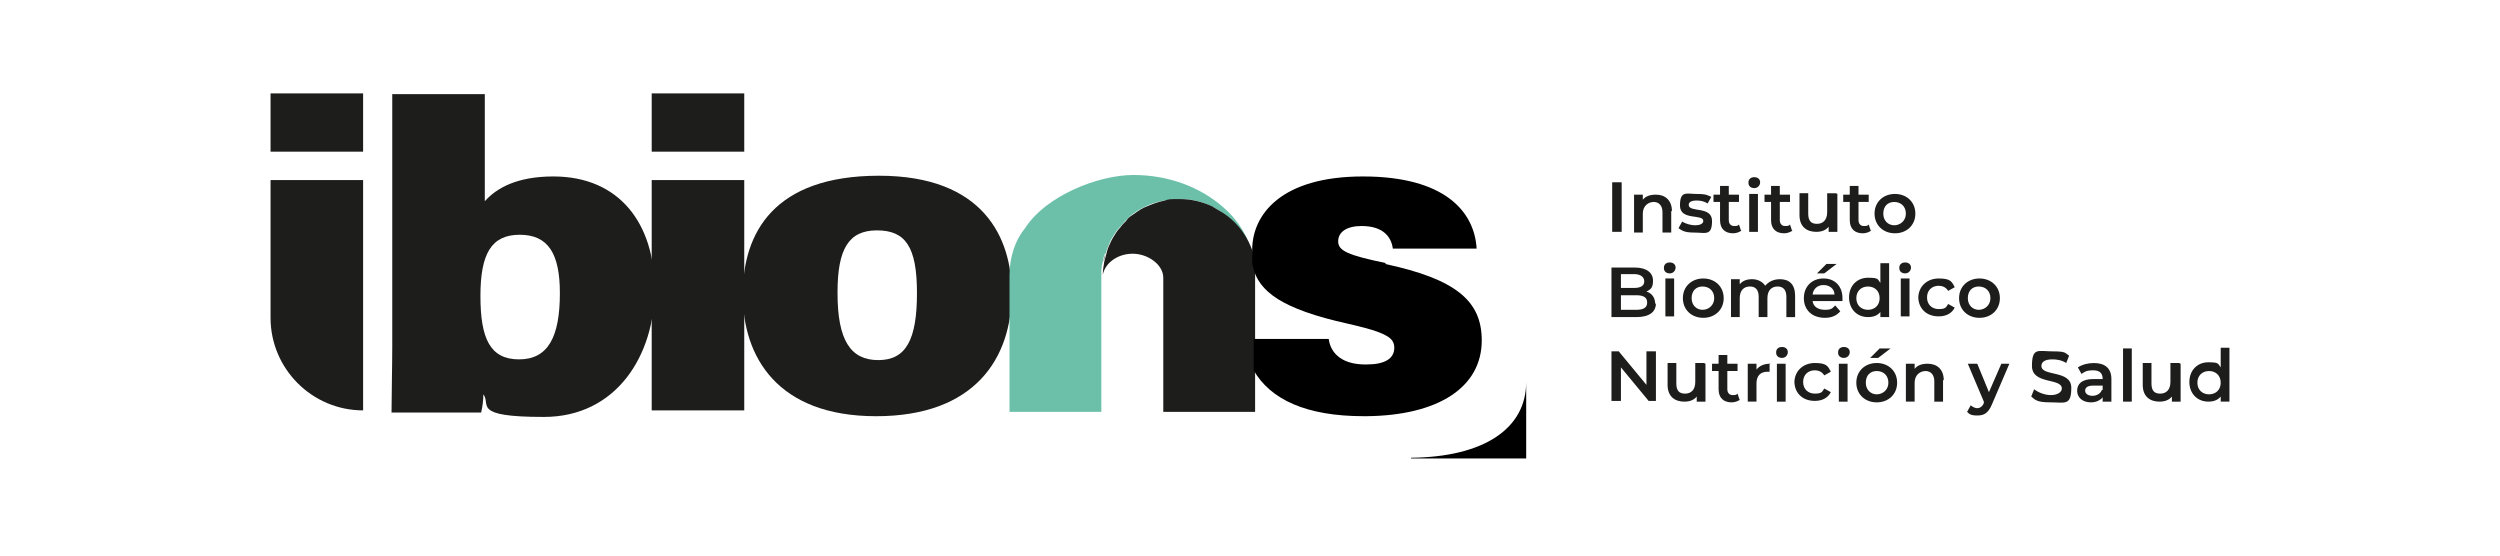 <?xml version="1.0" encoding="UTF-8"?><svg id="Capa_1" xmlns="http://www.w3.org/2000/svg" viewBox="0 0 270 60"><defs><style>.cls-1{fill:#000;}.cls-1,.cls-2,.cls-3,.cls-4,.cls-5{stroke-width:0px;}.cls-2{fill:none;}.cls-3{fill:#6cc0a9;}.cls-4{fill:#1d1d1b;}.cls-5{fill:#ea5845;}</style></defs><g id="Capa_1-2"><path class="cls-4" d="M174.117,19.686h1.023v5.352h-1.023v-5.352Z"/><path class="cls-4" d="M180.492,22.756v2.361h-.944v-2.204c0-.708-.394-1.102-.944-1.102s-1.181.394-1.181,1.259v2.046h-.944v-4.093h.944v.551c.315-.394.787-.551,1.417-.551.944,0,1.732.551,1.732,1.81l-.079-.079Z"/><path class="cls-4" d="M181.279,24.645l.394-.708c.394.236.944.394,1.417.394s.866-.157.866-.472c0-.787-2.519,0-2.519-1.653s.708-1.259,1.81-1.259,1.181.157,1.574.315l-.394.708c-.394-.236-.787-.315-1.181-.315-.551,0-.866.157-.866.472,0,.866,2.519.079,2.519,1.732s-.708,1.259-1.889,1.259-1.338-.236-1.732-.472h0Z"/><path class="cls-4" d="M188.126,24.881c-.236.157-.551.315-.944.315-.866,0-1.417-.472-1.417-1.417v-1.968h-.708v-.787h.708v-.944h.944v.944h1.102v.787h-1.102v1.968c0,.394.236.63.551.63s.394,0,.551-.157l.236.708h0l.079-.079Z"/><path class="cls-4" d="M188.834,19.686c0-.315.236-.551.63-.551s.63.236.63.551-.236.63-.63.63-.63-.236-.63-.551h0v-.079ZM188.913,20.946h.944v4.093h-.944v-4.093Z"/><path class="cls-4" d="M193.636,24.881c-.236.157-.551.315-.944.315-.866,0-1.417-.472-1.417-1.417v-1.968h-.708v-.787h.708v-.944h.944v.944h1.102v.787h-1.102v1.968c0,.394.236.63.551.63s.394,0,.551-.157l.236.708h0l.079-.079Z"/><path class="cls-4" d="M198.437,20.946v4.093h-.944v-.551c-.315.394-.787.551-1.338.551-1.023,0-1.81-.551-1.81-1.81v-2.361h.944v2.204c0,.787.315,1.102.944,1.102s1.102-.394,1.102-1.259v-2.046h.944l.157.079Z"/><path class="cls-4" d="M202.136,24.881c-.236.157-.551.315-.944.315-.866,0-1.417-.472-1.417-1.417v-1.968h-.708v-.787h.708v-.944h.944v.944h1.102v.787h-1.102v1.968c0,.394.236.63.551.63s.394,0,.551-.157l.236.708h0l.079-.079Z"/><path class="cls-4" d="M202.451,23.071c0-1.259.944-2.125,2.204-2.125s2.204.866,2.204,2.125-.944,2.125-2.204,2.125-2.204-.866-2.204-2.125ZM205.835,23.071c0-.787-.551-1.259-1.259-1.259s-1.181.472-1.181,1.259.551,1.259,1.181,1.259,1.259-.472,1.259-1.259Z"/><path class="cls-4" d="M178.839,32.751c0,.944-.708,1.495-2.125,1.495h-2.676v-5.352h2.519c1.259,0,1.968.551,1.968,1.417s-.315.944-.708,1.181c.551.157.944.63.944,1.338h0l.079-.079ZM175.061,29.603v1.495h1.417c.708,0,1.102-.236,1.102-.708s-.394-.787-1.102-.787h-1.417ZM177.894,32.673c0-.551-.394-.787-1.181-.787h-1.653v1.574h1.653c.787,0,1.181-.236,1.181-.787h0Z"/><path class="cls-4" d="M179.705,28.895c0-.315.236-.551.63-.551s.63.236.63.551-.236.63-.63.63-.63-.236-.63-.551h0v-.079ZM179.862,30.075h.944v4.093h-.944v-4.093Z"/><path class="cls-4" d="M181.751,32.201c0-1.259.944-2.125,2.204-2.125s2.204.866,2.204,2.125-.944,2.125-2.204,2.125-2.204-.866-2.204-2.125ZM185.135,32.201c0-.787-.551-1.259-1.259-1.259s-1.181.472-1.181,1.259.551,1.259,1.181,1.259,1.259-.472,1.259-1.259Z"/><path class="cls-4" d="M193.872,31.886v2.361h-.944v-2.204c0-.708-.315-1.102-.944-1.102s-1.102.394-1.102,1.259v2.046h-.944v-2.204c0-.708-.315-1.102-.944-1.102s-1.102.394-1.102,1.259v2.046h-.944v-4.093h.944v.551c.315-.394.787-.551,1.338-.551s1.102.236,1.417.708c.315-.394.866-.708,1.574-.708,1.023,0,1.653.551,1.653,1.81h0v-.079Z"/><path class="cls-4" d="M198.987,32.515h-3.227c.079.63.63.944,1.338.944s.787-.157,1.102-.472l.551.63c-.394.472-.944.708-1.653.708-1.417,0-2.282-.866-2.282-2.125s.866-2.125,2.125-2.125,2.046.866,2.046,2.125,0,.157,0,.315h0ZM195.761,31.807h2.361c0-.63-.551-1.023-1.181-1.023s-1.102.394-1.181,1.023h0ZM197.099,29.525h-.866l1.023-1.023h1.102l-1.338,1.023h.079Z"/><path class="cls-4" d="M204.025,28.501v5.745h-.944v-.551c-.315.394-.787.551-1.338.551-1.181,0-2.046-.866-2.046-2.125s.866-2.125,2.046-2.125,1.023.157,1.338.551v-2.125h.944v.079ZM203.001,32.201c0-.787-.551-1.259-1.259-1.259s-1.259.472-1.259,1.259.551,1.259,1.259,1.259,1.259-.472,1.259-1.259Z"/><path class="cls-4" d="M205.127,28.895c0-.315.236-.551.63-.551s.63.236.63.551-.236.63-.63.63-.63-.236-.63-.551h0v-.079ZM205.284,30.075h.944v4.093h-.944v-4.093Z"/><path class="cls-4" d="M207.173,32.201c0-1.259.944-2.125,2.204-2.125s1.417.315,1.732.944l-.708.394c-.236-.394-.63-.551-1.023-.551-.708,0-1.259.472-1.259,1.259s.551,1.259,1.259,1.259.787-.157,1.023-.551l.708.394c-.315.63-.944.944-1.732.944-1.338,0-2.204-.866-2.204-2.125h0v.157Z"/><path class="cls-4" d="M211.58,32.201c0-1.259.944-2.125,2.204-2.125s2.204.866,2.204,2.125-.944,2.125-2.204,2.125-2.204-.866-2.204-2.125ZM214.965,32.201c0-.787-.551-1.259-1.259-1.259s-1.181.472-1.181,1.259.551,1.259,1.181,1.259,1.259-.472,1.259-1.259Z"/><path class="cls-4" d="M178.839,37.946v5.352h-.787l-2.991-3.62v3.62h-1.023v-5.352h.787l2.991,3.62v-3.62h1.023Z"/><path class="cls-4" d="M184.191,39.284v4.093h-.944v-.551c-.315.394-.787.551-1.338.551-1.023,0-1.81-.551-1.81-1.81v-2.361h.944v2.204c0,.787.315,1.102.944,1.102s1.102-.394,1.102-1.259v-2.046h.944l.157.079Z"/><path class="cls-4" d="M187.969,43.141c-.236.157-.551.315-.944.315-.866,0-1.417-.472-1.417-1.417v-1.968h-.708v-.787h.708v-.944h.944v.944h1.102v.787h-1.102v1.968c0,.394.236.63.551.63s.394,0,.551-.157l.236.708h0l.079-.079Z"/><path class="cls-4" d="M191.117,39.205v.944h-.236c-.708,0-1.181.394-1.181,1.259v1.968h-.944v-4.093h.944v.63c.315-.394.787-.63,1.495-.63h0l-.079-.079Z"/><path class="cls-4" d="M191.825,38.025c0-.315.236-.551.63-.551s.63.236.63.551-.236.63-.63.63-.63-.236-.63-.551h0v-.079ZM191.904,39.284h.944v4.093h-.944v-4.093Z"/><path class="cls-4" d="M193.793,41.33c0-1.259.944-2.125,2.204-2.125s1.417.315,1.732.944l-.708.394c-.236-.394-.63-.551-1.023-.551-.708,0-1.259.472-1.259,1.259s.551,1.259,1.259,1.259.787-.157,1.023-.551l.708.394c-.315.63-.944.944-1.732.944-1.338,0-2.204-.866-2.204-2.125h0v.157Z"/><path class="cls-4" d="M198.515,38.025c0-.315.236-.551.63-.551s.63.236.63.551-.236.63-.63.63-.63-.236-.63-.551h0v-.079ZM198.594,39.284h.944v4.093h-.944v-4.093Z"/><path class="cls-4" d="M200.483,41.33c0-1.259.944-2.125,2.204-2.125s2.204.866,2.204,2.125-.944,2.125-2.204,2.125-2.204-.866-2.204-2.125ZM203.946,41.33c0-.787-.551-1.259-1.259-1.259s-1.181.472-1.181,1.259.551,1.259,1.181,1.259,1.259-.472,1.259-1.259ZM203.08,37.631h1.102l-1.338,1.023h-.866l1.023-1.023h.079Z"/><path class="cls-4" d="M209.849,41.016v2.361h-.944v-2.204c0-.708-.394-1.102-.944-1.102s-1.181.394-1.181,1.259v2.046h-.944v-4.093h.944v.551c.315-.394.787-.551,1.417-.551.944,0,1.732.551,1.732,1.81l-.079-.079Z"/><path class="cls-4" d="M217.011,39.284l-1.889,4.408c-.394.944-.866,1.181-1.574,1.181s-.866-.157-1.102-.394l.394-.708c.157.157.472.315.708.315s.551-.157.708-.551v-.157l-1.732-4.093h1.023l1.259,3.07,1.338-3.07h.944-.079Z"/><path class="cls-4" d="M219.372,42.826l.315-.787c.394.315,1.102.63,1.81.63s1.181-.315,1.181-.708c0-1.181-3.227-.394-3.227-2.44s.708-1.574,2.204-1.574,1.338.157,1.81.472l-.315.787c-.472-.315-1.023-.394-1.495-.394-.866,0-1.181.315-1.181.708,0,1.181,3.227.394,3.227,2.361s-.708,1.574-2.204,1.574-1.653-.236-2.125-.63h0Z"/><path class="cls-4" d="M228.03,40.937v2.44h-.944v-.472c-.236.315-.708.551-1.259.551-.944,0-1.495-.551-1.495-1.259s.472-1.259,1.732-1.259h1.023c0-.63-.315-.944-1.023-.944s-.944.157-1.259.394l-.394-.708c.472-.315,1.102-.472,1.732-.472,1.181,0,1.889.551,1.889,1.732h0ZM227.085,42.117v-.472h-1.023c-.63,0-.866.236-.866.551s.315.551.787.551.866-.236,1.023-.63h.079Z"/><path class="cls-4" d="M229.289,37.631h.944v5.745h-.944v-5.745Z"/><path class="cls-4" d="M235.507,39.284v4.093h-.944v-.551c-.315.394-.787.551-1.338.551-1.023,0-1.81-.551-1.81-1.81v-2.361h.944v2.204c0,.787.315,1.102.944,1.102s1.102-.394,1.102-1.259v-2.046h.944l.157.079Z"/><path class="cls-4" d="M240.78,37.631v5.745h-.944v-.551c-.315.394-.787.551-1.338.551-1.181,0-2.046-.866-2.046-2.125s.866-2.125,2.046-2.125,1.023.157,1.338.551v-2.125h.944v.079ZM239.836,41.33c0-.787-.551-1.259-1.259-1.259s-1.259.472-1.259,1.259.551,1.259,1.259,1.259,1.259-.472,1.259-1.259Z"/><path class="cls-4" d="M29.22,10.084h9.996v6.296h-9.996v-6.296ZM29.22,19.45h9.996v24.871h0c-5.509,0-9.996-4.486-9.996-9.996v-14.875h0Z"/><path class="cls-4" d="M42.364,10.163h9.996v11.57c1.259-1.417,3.463-2.676,7.398-2.676,7.162,0,10.94,5.116,10.94,12.199s-4.093,13.773-11.963,13.773-5.667-1.338-6.533-2.44c0,.63-.079,1.259-.236,1.968h-9.681c0-1.732.079-5.037.079-7.083V10.163h0ZM60.466,31.65c0-4.25-1.259-6.296-4.329-6.296s-4.25,2.046-4.25,6.611,1.023,6.847,4.171,6.847,4.408-2.44,4.408-7.162h0Z"/><path class="cls-4" d="M70.383,10.084h9.996v6.296h-9.996s0-6.296,0-6.296ZM70.383,19.45h9.996v24.871h-9.996s0-24.871,0-24.871Z"/><path class="cls-4" d="M109.263,31.65c0,7.005-3.935,13.301-14.639,13.301s-14.403-6.454-14.403-13.144,3.384-12.829,14.718-12.829,14.324,6.769,14.324,12.672h0ZM90.453,31.65c0,5.116,1.417,7.241,4.408,7.241s4.171-2.204,4.171-7.241-1.259-6.769-4.329-6.769-4.25,2.046-4.25,6.69v.079Z"/><path class="cls-2" d="M123.43,22.52c-.472.236-.866.551-1.338.866.394-.315.866-.63,1.338-.866Z"/><path class="cls-3" d="M119.416,27.399c.079-.394.236-.708.394-1.102.079-.236.157-.394.315-.63.236-.394.472-.787.787-1.102.236-.236.394-.472.63-.708.157-.157.394-.394.551-.551.394-.315.866-.63,1.338-.866.708-.394,1.495-.63,2.282-.787.551-.079,1.102-.157,1.653-.157,1.259,0,2.361.236,3.463.787.394.157.787.394,1.181.708,1.338.866,2.361,2.204,2.991,3.62.079.236.157.472.236.787,0,.079,0,.236.079.315v-.079c-.472-2.046-1.574-3.857-3.227-5.273-2.44-2.125-5.824-3.463-9.681-3.463s-9.445,2.282-11.648,5.667c-1.102,1.338-1.732,3.148-1.732,5.195v14.718h9.917v-14.797c0-.472,0-.944.157-1.417,0-.315.157-.63.236-.866h.079Z"/><path class="cls-1" d="M135.236,27.321c0-.236-.157-.551-.236-.787.079.236.157.472.236.787Z"/><path class="cls-1" d="M120.912,24.645c-.315.315-.551.708-.787,1.102.236-.394.472-.787.787-1.102Z"/><path class="cls-1" d="M119.416,27.399c-.079.315-.157.551-.236.866,0-.315.157-.63.236-.866Z"/><path class="cls-1" d="M135.394,27.872v-.157c0,.394.079.708.157,1.023,0-.236,0-.551-.079-.787h0l-.079-.079Z"/><path class="cls-4" d="M135.551,31.02v-2.282c-.079-.315-.157-.708-.157-1.023h0c0-.079,0-.236-.079-.315,0-.236-.157-.551-.236-.787-.63-1.495-1.653-2.755-2.991-3.62-.394-.236-.787-.472-1.181-.708-1.023-.472-2.204-.787-3.463-.787s-1.102,0-1.653.157c-.787.157-1.574.472-2.282.787-.472.236-.866.551-1.338.866-.236.157-.394.315-.551.551-.236.236-.472.472-.63.708-.315.315-.551.708-.787,1.102-.079.157-.236.394-.315.63-.157.315-.315.708-.394,1.102-.079.315-.157.551-.236.866-.079.472-.157.944-.157,1.417.236-1.259,1.574-2.282,3.227-2.282s3.306,1.181,3.306,2.597v14.482h9.917v-13.537h0v.079Z"/><path class="cls-5" d="M135.236,27.321c0,.079,0,.236.079.315h0c0-.079,0-.236-.079-.315Z"/><path class="cls-5" d="M119.81,26.298c-.157.315-.315.708-.394,1.102.079-.394.236-.708.394-1.102Z"/><path class="cls-1" d="M152.394,49.516h12.435v-8.264h0c0,5.037-4.565,8.107-12.435,8.185v.079Z"/><path class="cls-1" d="M149.718,28.423c-4.171-.866-5.195-1.338-5.195-2.361s.944-1.653,2.519-1.653c2.44,0,3.227,1.259,3.384,2.44h9.051c-.236-4.014-3.463-7.792-12.278-7.792s-11.963,4.093-11.963,7.949,0,.472,0,.708v.315h0c0,.236,0,.551.079.787.63,2.676,3.148,4.565,10.232,6.139,2.755.63,4.25,1.102,4.801,1.81.157.236.236.472.236.787,0,1.181-1.023,1.81-2.991,1.81h-.157c-2.282,0-3.699-1.023-3.935-2.755h-8.107v3.384c1.81,3.148,5.667,4.958,11.885,4.958s.236,0,.315,0c7.792-.079,12.435-3.148,12.435-8.185h0c0-4.25-2.755-6.611-10.468-8.264h0l.157-.079Z"/></g></svg>
